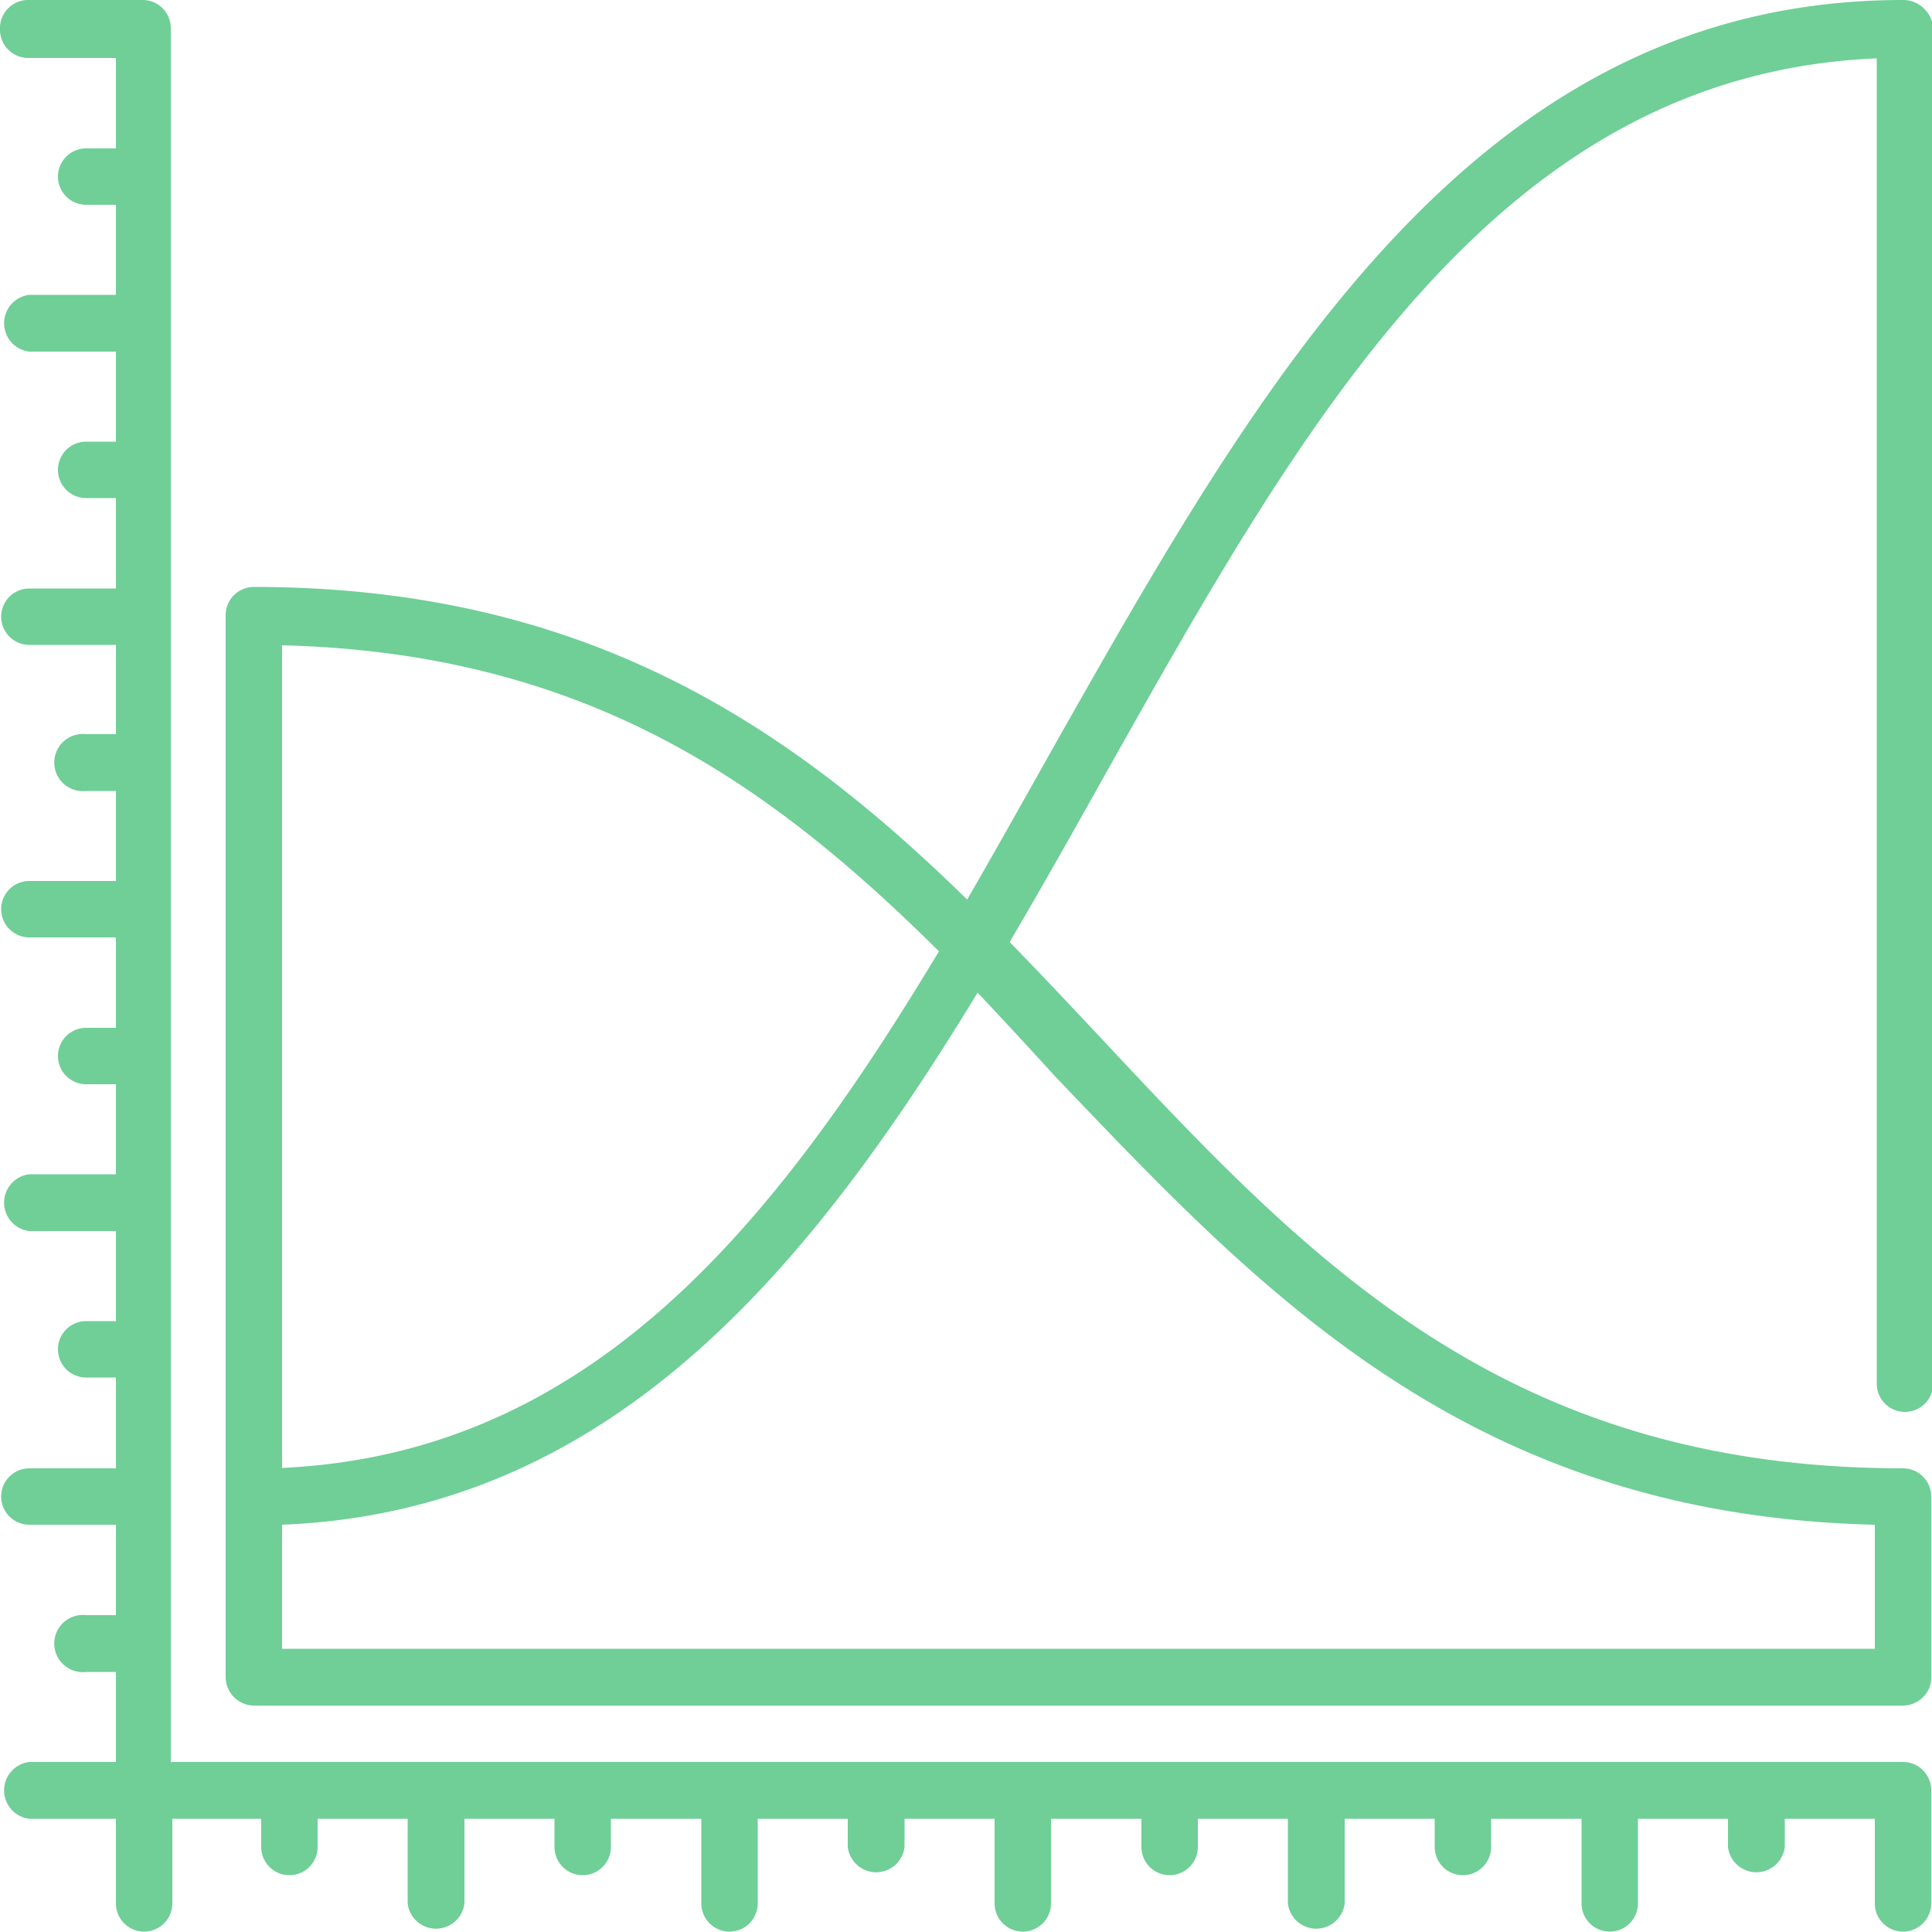 <svg xmlns="http://www.w3.org/2000/svg" id="Camada_1" data-name="Camada 1" viewBox="0 0 50 50"><defs><style>.cls-1{fill:#6fcf97;}</style></defs><path class="cls-1" d="M49.25,45.6H4.42V.77A.73.73,0,0,0,3.69,0H.76A.73.73,0,0,0,0,.77a.73.73,0,0,0,.73.73H3V3.84H2.23a.73.73,0,1,0,0,1.46H3V7.63H.76a.74.74,0,0,0,0,1.47H3v2.33H2.23a.73.73,0,1,0,0,1.46H3v2.34H.76a.73.73,0,0,0,0,1.46H3V19H2.23a.74.74,0,1,0,0,1.47H3v2.33H.76a.73.73,0,1,0,0,1.46H3v2.34H2.23a.73.73,0,1,0,0,1.46H3v2.33H.76a.74.74,0,0,0,0,1.47H3v2.33H2.23a.73.73,0,1,0,0,1.46H3V38H.76a.73.73,0,0,0,0,1.46H3V41.8H2.23a.74.74,0,1,0,0,1.47H3V45.6H.76a.74.74,0,0,0,0,1.47H3v2.19a.73.73,0,0,0,1.46,0V47.07H6.76v.73a.73.73,0,1,0,1.46,0v-.73h2.33v2.19a.74.74,0,0,0,1.47,0V47.07h2.33v.73a.73.73,0,0,0,1.46,0v-.73h2.34v2.19a.73.73,0,0,0,1.46,0V47.07h2.33v.73a.74.74,0,0,0,1.47,0v-.73h2.33v2.19a.73.73,0,0,0,1.46,0V47.07h2.34v.73a.73.73,0,0,0,1.46,0v-.73h2.33v2.19a.74.74,0,0,0,1.47,0V47.07h2.33v.73a.73.73,0,1,0,1.46,0v-.73h2.34v2.19a.73.73,0,1,0,1.46,0V47.07h2.33v.73a.74.74,0,0,0,1.47,0v-.73h2.33v2.19a.73.73,0,1,0,1.46,0V46.33A.73.73,0,0,0,49.25,45.6Z"></path><path class="cls-1" d="M49.25,38c-10.34,0-15.41-5.42-20.78-11.16-.77-.82-1.55-1.65-2.34-2.46.83-1.41,1.64-2.85,2.44-4.28,5.25-9.34,10.21-18.17,20-18.59V35.81a.73.73,0,0,0,1.46,0V.77a.73.73,0,0,0-.21-.52A.76.76,0,0,0,49.25,0c-11.08,0-16.61,9.84-22,19.36-.74,1.32-1.48,2.64-2.22,3.92-4.48-4.38-9.76-8.09-18.46-8.09a.73.73,0,0,0-.73.73h0V43.41a.74.74,0,0,0,.74.73H49.25a.73.73,0,0,0,.52-.22.69.69,0,0,0,.21-.51V38.74A.73.73,0,0,0,49.25,38ZM24.3,24.62c-4.31,7.17-9.06,13-17,13.37V16.7C15.26,16.9,20,20.36,24.3,24.62Zm-17,18.05V39.46c8.47-.34,13.61-6.55,18-13.77q1,1.06,2,2.16C32.63,33.43,38,39.21,48.52,39.46v3.21Z"></path></svg>